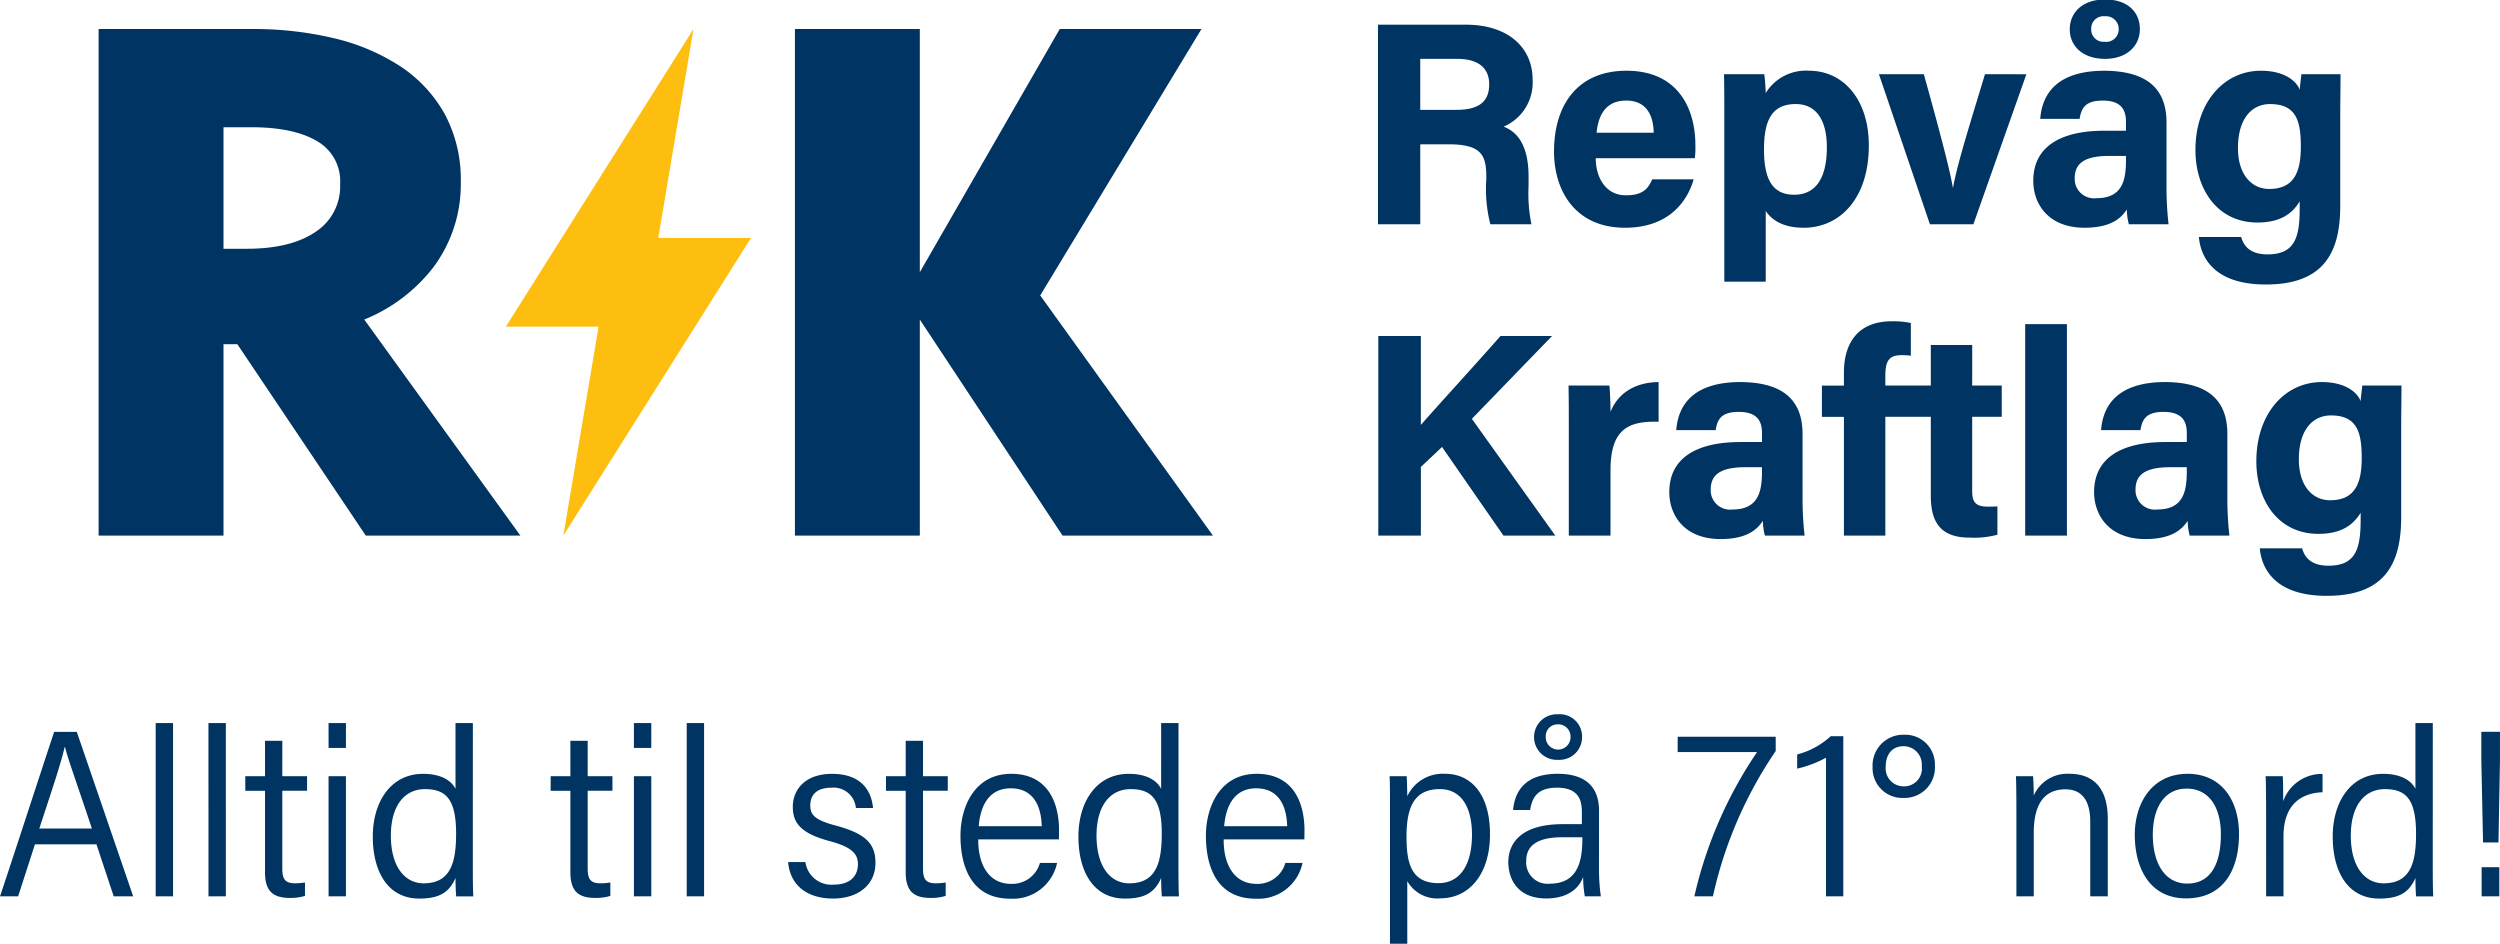 <?xml version="1.0" encoding="UTF-8"?>
<svg preserveAspectRatio="xMidYMid slice" width="604px" height="228px" xmlns="http://www.w3.org/2000/svg" id="logo_repvagKraftlag" viewBox="0 0 295.473 111.658">
  <defs>
    <style>.cls-1{fill:#003462;}.cls-2{fill:#febe10;}</style>
  </defs>
  <path id="logo_rk_subtekst" class="cls-1" d="M6.4,86.56C4.643,91.843,1.566,101.343,0,106H2.142l1.989-6.152H11.4L13.441,106h2.3L9.075,86.56ZM4.647,97.983c1.408-4.312,2.44-7.3,2.994-9.616H7.69c.366,1.5,1.446,4.415,3.169,9.616ZM18.4,106h2.052V85.519H18.4Zm6.24,0h2.052V85.519H24.637Zm8.728-18.381H31.321V91.8H28.99v1.723h2.331v9.63c0,2.3,1.011,3.032,2.947,3.032a5.8,5.8,0,0,0,1.778-.24v-1.586a6.97,6.97,0,0,1-1.15.1c-1.223,0-1.531-.519-1.531-1.746V93.521h2.927V91.8H33.365Zm5.466.837h2.052V85.519H38.831Zm0,17.544h2.052V91.8H38.831ZM55.887,85.519H53.836V93.3c-.393-.827-1.5-1.78-3.826-1.78-3.853,0-5.95,3.344-5.95,7.411,0,4.2,1.815,7.332,5.5,7.332,2.347,0,3.52-.71,4.278-2.434,0,.9.043,1.8.078,2.174h2.023c-.049-.885-.057-2.34-.057-3.653ZM50.072,104.46c-2.275,0-3.876-2.029-3.876-5.632,0-3.493,1.57-5.5,4.031-5.5,2.443,0,3.68,1.141,3.68,5.255C53.907,102.015,53.249,104.46,50.072,104.46ZM69.457,87.619H67.412V91.8h-2.33v1.723h2.33v9.63c0,2.3,1.012,3.032,2.947,3.032a5.8,5.8,0,0,0,1.778-.24v-1.586a6.957,6.957,0,0,1-1.149.1c-1.223,0-1.531-.519-1.531-1.746V93.521h2.927V91.8H69.457Zm5.465.837h2.053V85.519H74.922Zm0,17.544h2.053V91.8H74.922Zm6.241,0h2.052V85.519H81.163Zm17.593-8.372c-2.463-.653-2.99-1.261-2.99-2.382,0-1.239.77-2.086,2.484-2.086a2.648,2.648,0,0,1,2.908,2.4h2.023c-.19-2.146-1.48-4.038-4.838-4.038-3.33,0-4.642,2-4.642,3.892s.92,3.132,4.321,4.047c2.457.661,3.376,1.388,3.376,2.74,0,1.268-.786,2.414-2.872,2.414a3.1,3.1,0,0,1-3.336-2.664H93.146c.268,2.948,2.475,4.307,5.31,4.307,2.992,0,5.014-1.637,5.014-4.221C103.47,99.782,102.325,98.584,98.756,97.628ZM109.09,87.619h-2.045V91.8h-2.33v1.723h2.33v9.63c0,2.3,1.011,3.032,2.947,3.032a5.8,5.8,0,0,0,1.778-.24v-1.586a6.957,6.957,0,0,1-1.149.1c-1.223,0-1.531-.519-1.531-1.746V93.521h2.926V91.8H109.09Zm10.418,3.9c-4.289,0-5.991,3.846-5.991,7.326,0,3.858,1.44,7.431,5.863,7.431a5.337,5.337,0,0,0,5.555-4.223h-2.029a3.4,3.4,0,0,1-3.413,2.472c-2.581,0-3.895-2.2-3.875-5.253h9.534c.007-.065.015-1,.015-1.062C125.167,95,123.9,91.517,119.508,91.517Zm-3.833,6.189c.139-1.772.834-4.475,3.776-4.475,2.566,0,3.6,1.907,3.672,4.475Zm23.611-12.187h-2.052V93.3c-.392-.827-1.5-1.78-3.825-1.78-3.853,0-5.951,3.344-5.951,7.411,0,4.2,1.815,7.332,5.5,7.332,2.348,0,3.52-.71,4.278-2.434,0,.9.044,1.8.078,2.174h2.024c-.049-.885-.057-2.34-.057-3.653Zm-5.815,18.941c-2.275,0-3.876-2.029-3.876-5.632,0-3.493,1.57-5.5,4.031-5.5,2.443,0,3.68,1.141,3.68,5.255C137.306,102.015,136.647,104.46,133.471,104.46Zm15.045-12.943c-4.288,0-5.99,3.846-5.99,7.326,0,3.858,1.44,7.431,5.863,7.431a5.337,5.337,0,0,0,5.555-4.223h-2.03a3.4,3.4,0,0,1-3.413,2.472c-2.581,0-3.9-2.2-3.875-5.253h9.535c.007-.065.015-1,.015-1.062C154.176,95,152.908,91.517,148.516,91.517Zm-3.833,6.189c.14-1.772.834-4.475,3.777-4.475,2.566,0,3.595,1.907,3.672,4.475Zm26.131-6.189a4.62,4.62,0,0,0-4.489,2.652c-.007-.808-.035-1.879-.07-2.371h-2.023c.056.873.048,2.249.048,4.2v15.663h2.045V104.2a4.076,4.076,0,0,0,3.932,2.032c3.312,0,5.844-2.771,5.844-7.578C176.1,94,173.926,91.517,170.814,91.517Zm-.788,12.922c-3.2,0-3.793-2.284-3.793-5.491,0-3.476.9-5.624,3.947-5.624,2.382,0,3.792,1.925,3.792,5.407C173.972,102.371,172.487,104.439,170.026,104.439ZM188.99,95.9c0-3.183-1.993-4.384-4.888-4.384-3.672,0-5.049,1.875-5.273,4.278h2.016c.258-1.667,1.034-2.636,3.18-2.636,2.548,0,2.935,1.484,2.935,2.867v1.443h-2.271c-5.116,0-6.422,2.422-6.422,4.481,0,1.936,1.029,4.3,4.489,4.3,2.365,0,3.819-1.059,4.354-2.538a13.133,13.133,0,0,0,.2,2.285h1.894a22.212,22.212,0,0,1-.218-3.051Zm-1.973,3.406c0,3.248-.993,5.2-3.889,5.2a2.52,2.52,0,0,1-2.747-2.668c0-1.36.68-2.824,4.288-2.824h2.348Zm-2.859-9.443a2.673,2.673,0,0,0,2.824-2.708,2.629,2.629,0,0,0-2.845-2.672,2.694,2.694,0,1,0,.021,5.38Zm-.007-4.194a1.446,1.446,0,0,1,1.468,1.515,1.465,1.465,0,1,1-2.929-.049A1.4,1.4,0,0,1,184.151,85.67Zm14.131,3.282h9.382A50.065,50.065,0,0,0,200.254,106h2.193a49.333,49.333,0,0,1,7.422-17.174V87.138H198.282Zm14.124.276v1.678a13.351,13.351,0,0,0,3.406-1.287V106h2.045V87.075h-1.49A9.25,9.25,0,0,1,212.406,89.228Zm12.6-2.33a3.632,3.632,0,0,0-3.686,3.8,3.52,3.52,0,0,0,3.65,3.671,3.592,3.592,0,0,0,3.714-3.8A3.51,3.51,0,0,0,225.01,86.9Zm-.022,6.1a2.119,2.119,0,0,1-2.111-2.343c0-1.362.7-2.4,2.111-2.4a2.154,2.154,0,0,1,2.147,2.351A2.1,2.1,0,0,1,224.988,93Zm19.606-1.479a4.329,4.329,0,0,0-4.229,2.582c.021-.578-.043-2.027-.078-2.3h-2.023c.028.605.056,1.483.056,4.45V106h2.052V98.472c0-3.072,1.045-5.12,3.74-5.12,2.182,0,2.936,1.654,2.936,3.806V106h2.073V96.865C249.121,92.922,247.158,91.517,244.594,91.517Zm13.955,0c-4.184,0-6.236,3.441-6.236,7.207,0,3.916,1.75,7.515,6.06,7.515,4.49,0,6.257-3.472,6.257-7.579C264.63,94.523,262.466,91.517,258.549,91.517Zm-.035,12.972c-2.684,0-4.072-2.458-4.072-5.773,0-3.185,1.367-5.449,4-5.449,2.7,0,4.045,2.269,4.045,5.4C262.488,102.094,261.322,104.489,258.514,104.489Zm11.338-9.737c0-1.366-.008-2.273-.05-2.954h-2.023c.036.65.056,2.572.056,4.823V106h2.053V98.913c0-3.025,1.369-5.073,4.614-5.218V91.531A4.847,4.847,0,0,0,269.852,94.752Zm17.682-9.233h-2.052V93.3c-.392-.827-1.5-1.78-3.825-1.78-3.853,0-5.951,3.344-5.951,7.411,0,4.2,1.816,7.332,5.5,7.332,2.348,0,3.52-.71,4.278-2.434,0,.9.044,1.8.078,2.174h2.024c-.049-.885-.057-2.34-.057-3.653Zm-5.815,18.941c-2.275,0-3.876-2.029-3.876-5.632,0-3.493,1.57-5.5,4.031-5.5,2.443,0,3.68,1.141,3.68,5.255C285.554,102.015,284.9,104.46,281.719,104.46Zm11.553-17.907v3.465l.2,9.614h1.823l.179-9.614V86.553ZM293.3,106h2.093v-3.449H293.3Z"></path>
  <path id="logo_rk_tekst" class="cls-1" d="M167.858,17.117h3.356c3.8,0,4.45,1.234,4.45,3.8v.342a16.873,16.873,0,0,0,.48,5.307H181a17.889,17.889,0,0,1-.341-4.484V20.918c0-4.245-1.782-5.444-2.945-5.888a5.668,5.668,0,0,0,3.423-5.58c0-3.664-2.773-6.472-7.909-6.472H162.861V26.567h5Zm0-10.1h4.382c2.5,0,3.767,1.1,3.767,3.013,0,1.952-1.1,3.013-3.869,3.013h-4.28Zm24.2,19.96c5.547,0,7.5-3.562,8.114-5.718h-4.895c-.48,1.062-1.061,1.884-3.115,1.884-2.432,0-3.562-2.158-3.562-4.382h11.709a10.311,10.311,0,0,0,.069-1.508c0-4.415-2.089-8.832-8.148-8.832-5.717,0-8.56,3.971-8.56,9.551C183.668,22.629,186.2,26.978,192.056,26.978Zm.137-15.03c2.4,0,3.219,1.747,3.252,3.8H188.7C188.907,13.557,189.865,11.948,192.193,11.948Zm11.6,21.4h4.895V24.993c.686,1.026,1.986,1.985,4.486,1.985,4.279,0,7.7-3.458,7.7-9.724,0-5.476-3.047-8.832-7.053-8.832a5.577,5.577,0,0,0-5.136,2.637,20.467,20.467,0,0,0-.17-2.226H203.76c.033,1.437.033,2.841.033,4.28Zm8.457-20.987c2.362,0,3.662,1.849,3.662,5.1,0,3.595-1.265,5.616-3.868,5.616-2.637,0-3.561-1.953-3.561-5.342C208.483,14.174,209.476,12.359,212.25,12.359Zm20.979,14.208,6.264-17.734H234.6c-1.541,5.136-3.252,10.475-3.765,13.385H230.8c-.341-2.122-1.745-7.36-3.423-13.385h-5.307l6.026,17.734Zm18.14-1.747a6.936,6.936,0,0,0,.239,1.747H256.3a39.094,39.094,0,0,1-.241-4.588V14.55c0-4.245-2.6-6.093-7.325-6.128-5.41,0-7.362,2.533-7.6,5.684h4.656c.206-1.3.685-2.158,2.739-2.158,2.293,0,2.738,1.234,2.738,2.5V15.51h-2.532c-5.205,0-8.424,1.881-8.424,5.921,0,2.739,1.782,5.547,6.061,5.547C249.521,26.978,250.719,25.813,251.369,24.82Zm-3.595-1.335a2.287,2.287,0,0,1-2.567-2.362c0-1.711,1.095-2.635,4.073-2.635h1.986v.478C251.266,21.294,250.89,23.485,247.774,23.485ZM248.8,7.018c2.5,0,4.108-1.471,4.108-3.525C252.91,1.472,251.438,0,248.8,0c-2.706,0-4.176,1.574-4.176,3.526C244.626,5.512,246.165,7.018,248.8,7.018Zm-.035-5.033a1.5,1.5,0,0,1,1.643,1.541A1.481,1.481,0,0,1,248.734,5a1.452,1.452,0,0,1-1.576-1.506A1.447,1.447,0,0,1,248.767,1.985ZM266.8,26.361c2.6,0,4.072-.957,5-2.5v.855c0,3.458-.615,5.409-3.8,5.409-1.884,0-2.775-.821-3.117-2.054h-5c.17,2.02,1.437,5.615,7.908,5.615,6.711,0,8.8-3.6,8.8-9.279V13.934c0-1.712.035-3.492.035-5.1h-4.623c-.033.307-.17,1.369-.2,1.848-.275-.82-1.54-2.259-4.588-2.259-4.416,0-7.736,3.8-7.736,9.347C259.477,22.527,262.147,26.361,266.8,26.361Zm1.505-14c3.116,0,3.629,2.054,3.629,5.032s-.787,5-3.732,5c-2.156,0-3.7-1.78-3.7-4.826C264.509,14,266.187,12.359,268.309,12.359ZM183.437,39.774h-6.094c-2.978,3.39-7.84,8.7-9.414,10.511V39.774H162.9V63.363h5.032V55.249l2.5-2.362,7.259,10.476h6.128l-9.86-13.8Zm6.908,8.97c0-.958-.068-2.7-.137-3.115h-4.826c.033,1.505.033,3.046.033,4.826V63.363h4.93V55.626c0-4.861,2.123-5.821,5.683-5.717V45.218C193.016,45.253,191.133,46.725,190.345,48.744Zm22.695,2.6c0-4.245-2.6-6.093-7.325-6.128-5.41,0-7.363,2.533-7.6,5.684h4.657c.2-1.3.685-2.158,2.739-2.158,2.293,0,2.738,1.233,2.738,2.5v1.062h-2.532c-5.205,0-8.424,1.881-8.424,5.921,0,2.739,1.782,5.547,6.06,5.547,3.151,0,4.349-1.165,5-2.158a6.936,6.936,0,0,0,.239,1.747h4.692a39.109,39.109,0,0,1-.241-4.588Zm-4.793,4.416c0,2.328-.377,4.519-3.492,4.519a2.287,2.287,0,0,1-2.567-2.362c0-1.711,1.095-2.635,4.073-2.635h1.986Zm24.846-14.927H228.2v4.794h-5.373V44.465c0-1.916.548-2.431,1.985-2.431a8.881,8.881,0,0,1,1.028.068V38.233a10.3,10.3,0,0,0-2.259-.2c-3.836,0-5.649,2.395-5.649,6.059v1.541h-2.6v3.7h2.6V63.363h4.895V49.326H228.2v9.312c0,3.115,1.13,4.964,4.586,4.964a10.687,10.687,0,0,0,3.287-.341V59.905c-.342.035-.822.035-1.1.035-1.471,0-1.882-.515-1.882-1.85V49.326h3.492v-3.7h-3.492Zm6.262,22.528h4.931V38.37h-4.931Zm23.893-12.017c0-4.245-2.6-6.093-7.325-6.128-5.41,0-7.362,2.533-7.6,5.684h4.656c.206-1.3.685-2.158,2.739-2.158,2.293,0,2.738,1.233,2.738,2.5v1.062h-2.532c-5.205,0-8.424,1.881-8.424,5.921,0,2.739,1.782,5.547,6.061,5.547,3.15,0,4.348-1.165,5-2.158a6.936,6.936,0,0,0,.239,1.747h4.692a39.109,39.109,0,0,1-.241-4.588Zm-4.793,4.416c0,2.328-.376,4.519-3.491,4.519a2.288,2.288,0,0,1-2.568-2.362c0-1.711,1.1-2.635,4.073-2.635h1.986ZM279.2,45.629c-.033.307-.17,1.368-.2,1.848-.274-.82-1.539-2.259-4.588-2.259-4.416,0-7.736,3.8-7.736,9.347,0,4.758,2.67,8.592,7.327,8.592,2.6,0,4.072-.957,5-2.5v.855c0,3.458-.615,5.409-3.8,5.409-1.884,0-2.775-.821-3.117-2.054h-5c.17,2.02,1.437,5.615,7.908,5.615,6.711,0,8.8-3.595,8.8-9.279V50.729c0-1.711.035-3.491.035-5.1Zm-3.8,13.557c-2.156,0-3.7-1.78-3.7-4.826,0-3.562,1.678-5.2,3.8-5.2,3.116,0,3.629,2.054,3.629,5.032S278.34,59.186,275.4,59.186Z"></path>
  <path id="logo_rk_emblem" class="cls-1" d="M51.234,31.629A16.372,16.372,0,0,0,54.46,21.576a16.351,16.351,0,0,0-1.9-8.039A16.221,16.221,0,0,0,47.316,7.9,24.6,24.6,0,0,0,39.5,4.587a40.778,40.778,0,0,0-9.678-1.095H11.655V63.363h14.76V40.738h1.634L43.233,63.363H61.505L43.05,37.826A19.535,19.535,0,0,0,51.234,31.629ZM37.373,27.41c-1.938,1.362-4.7,2.053-8.215,2.053H26.415V15.1h3.324c3.36,0,5.994.571,7.829,1.7a5.437,5.437,0,0,1,2.63,5.027A6.381,6.381,0,0,1,37.373,27.41Zm85.57,7.568L142,3.492H125.249L108.712,32.233V3.492H93.951V63.363h14.761V37.826l16.869,25.537h17.777Z"></path>
  <path id="logo_rk_emblem_lyn" class="cls-2" d="M66.581,63.363l4.166-24.692H59.782L81.962,3.492,77.8,28.184H88.76Z"></path>
</svg>
